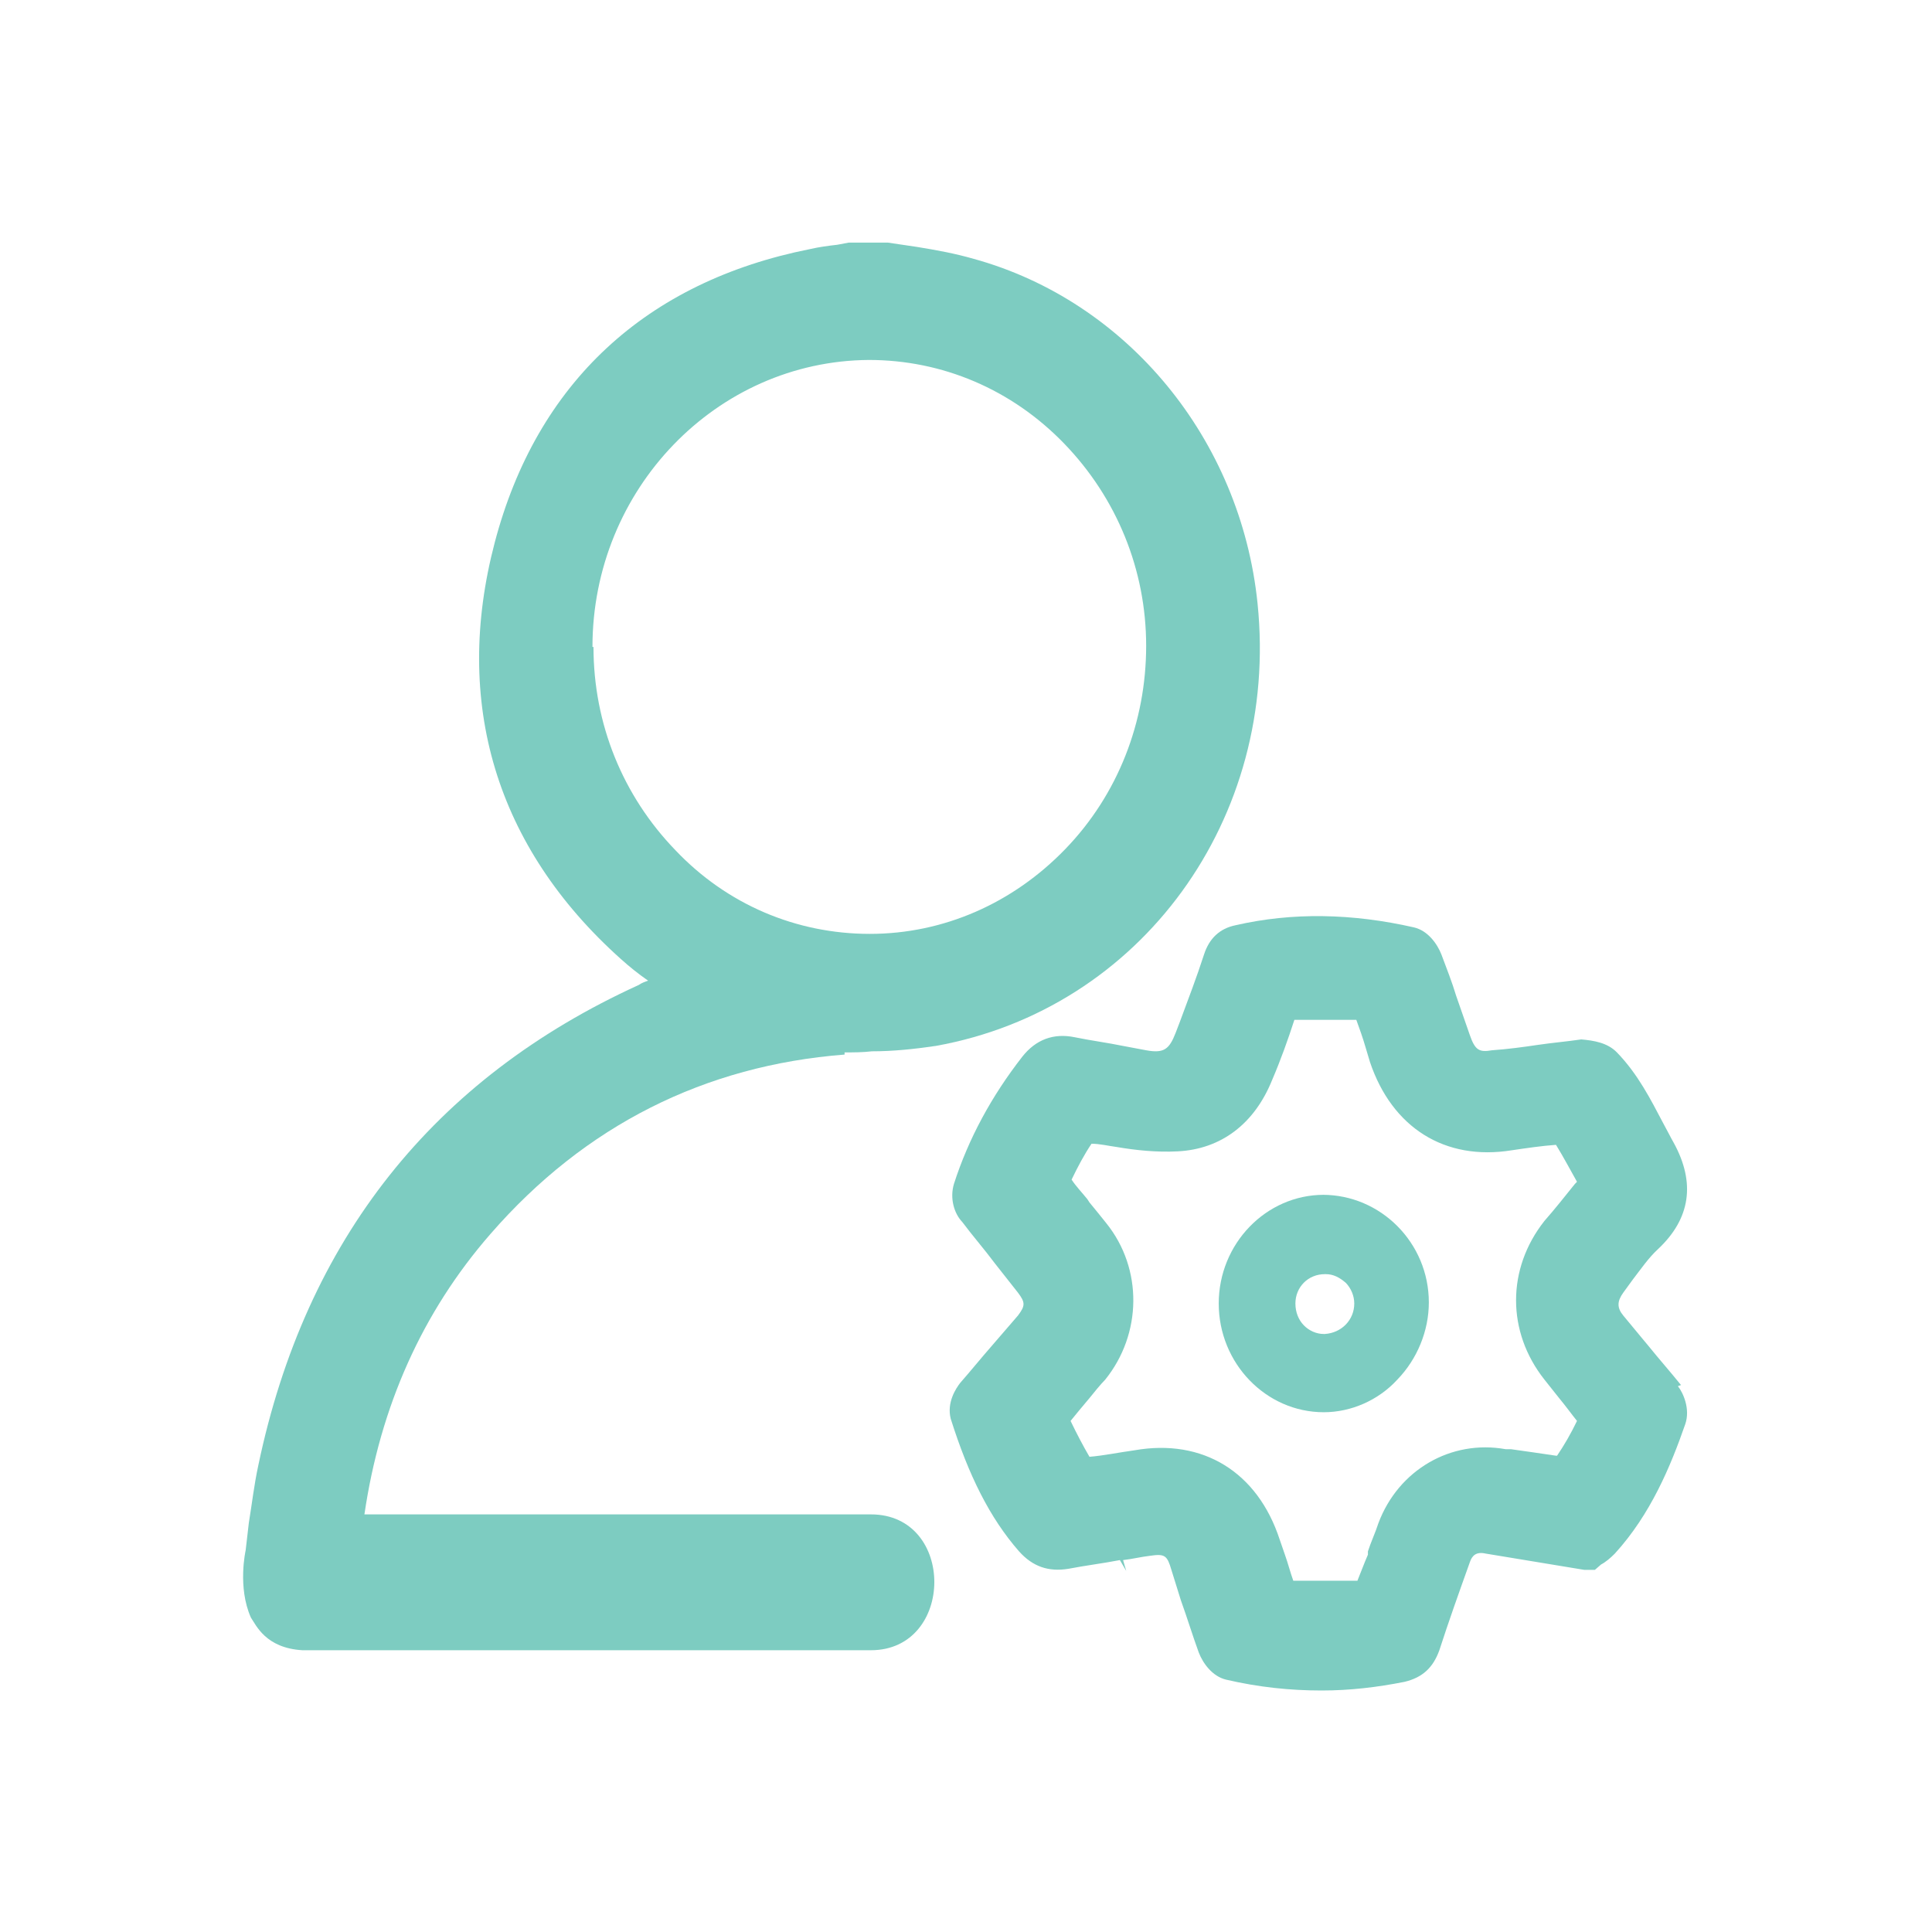<svg width="32" height="32" viewBox="0 0 32 32" fill="none" xmlns="http://www.w3.org/2000/svg">
<g clip-path="url(#clip0_1493_98866)">
<path d="M13.989 17.431C14.146 17.431 14.285 17.431 14.442 17.413C14.79 17.413 15.138 17.377 15.504 17.323C18.897 16.711 21.195 13.56 20.829 9.995C20.551 7.276 18.671 4.99 16.13 4.288C15.817 4.198 15.521 4.144 15.19 4.09L14.703 4.018H14.059L13.868 4.054C13.711 4.072 13.572 4.09 13.415 4.126C10.7 4.666 8.89 6.34 8.194 8.987C7.498 11.633 8.211 14.028 10.282 15.883C10.422 16.009 10.578 16.135 10.735 16.243C10.683 16.261 10.63 16.279 10.578 16.315C7.185 17.863 5.061 20.528 4.278 24.273C4.208 24.597 4.174 24.903 4.121 25.227L4.069 25.677C4.069 25.677 3.93 26.289 4.156 26.793C4.243 26.919 4.4 27.297 5.009 27.333C5.096 27.333 5.148 27.333 5.27 27.333C5.375 27.333 5.392 27.333 5.479 27.333H14.425C15.817 27.333 15.834 25.083 14.425 25.083H6.036C6.297 23.3 6.993 21.734 8.124 20.438C9.691 18.637 11.675 17.647 13.989 17.467V17.431ZM9.813 10.715C9.813 8.105 11.866 5.98 14.39 5.962C15.608 5.962 16.757 6.448 17.627 7.348C18.497 8.249 18.984 9.437 18.984 10.697C18.984 11.958 18.515 13.164 17.644 14.064C16.774 14.964 15.625 15.468 14.407 15.468C13.189 15.468 12.04 14.982 11.187 14.082C10.317 13.182 9.83 11.994 9.83 10.715H9.813Z" fill="#7DCCC1"/>
<path d="M27.843 22.941C27.669 22.725 27.478 22.509 27.304 22.293L27.199 22.167C27.095 22.041 26.99 21.915 26.886 21.789C26.782 21.663 26.782 21.555 26.886 21.411L27.043 21.195C27.182 21.015 27.304 20.835 27.46 20.691C28 20.186 28.087 19.592 27.721 18.926C27.669 18.836 27.617 18.728 27.547 18.602C27.338 18.206 27.13 17.792 26.782 17.432C26.625 17.27 26.399 17.234 26.19 17.216C25.946 17.252 25.72 17.27 25.476 17.306C25.233 17.342 24.971 17.378 24.71 17.396C24.502 17.432 24.432 17.396 24.345 17.144L24.119 16.495C24.049 16.262 23.962 16.045 23.875 15.811C23.805 15.631 23.649 15.415 23.422 15.361C22.396 15.127 21.404 15.109 20.464 15.325C20.203 15.379 20.029 15.541 19.942 15.811C19.82 16.189 19.681 16.549 19.541 16.928L19.472 17.108C19.367 17.378 19.28 17.45 18.985 17.396L18.602 17.324C18.341 17.27 18.062 17.234 17.801 17.18C17.453 17.108 17.157 17.216 16.931 17.504C16.426 18.152 16.043 18.854 15.8 19.61C15.73 19.844 15.8 20.096 15.939 20.241C16.113 20.474 16.304 20.691 16.478 20.925L16.861 21.411C16.983 21.573 16.983 21.627 16.861 21.789L16.426 22.293C16.252 22.491 16.078 22.707 15.904 22.905C15.834 22.995 15.678 23.229 15.747 23.499C16.043 24.436 16.391 25.138 16.879 25.696C17.105 25.948 17.366 26.038 17.697 25.984C17.975 25.93 18.271 25.894 18.549 25.84L18.654 26.02L18.602 25.84C18.758 25.822 18.898 25.786 19.054 25.768C19.298 25.732 19.333 25.768 19.402 26.002L19.559 26.506C19.663 26.794 19.75 27.082 19.855 27.37C19.924 27.55 20.081 27.766 20.307 27.82C20.847 27.946 21.369 28 21.891 28C22.361 28 22.813 27.946 23.266 27.856C23.562 27.784 23.736 27.622 23.84 27.334C23.997 26.848 24.171 26.362 24.345 25.876C24.38 25.768 24.449 25.696 24.606 25.732L26.242 26.002H26.416L26.52 25.912C26.59 25.876 26.677 25.804 26.747 25.732C27.338 25.084 27.669 24.291 27.913 23.589C28 23.337 27.878 23.067 27.791 22.959L27.843 22.941ZM25.772 24.111C25.528 24.075 25.285 24.039 25.024 24.003H24.937C24.032 23.841 23.162 24.346 22.831 25.228C22.779 25.39 22.709 25.534 22.657 25.696V25.75C22.587 25.912 22.535 26.056 22.483 26.182C22.291 26.182 22.082 26.182 21.891 26.182H21.804C21.665 26.182 21.543 26.182 21.421 26.182C21.369 26.038 21.334 25.894 21.282 25.75L21.195 25.498C20.829 24.381 19.924 23.823 18.793 24.021C18.532 24.057 18.271 24.111 18.045 24.129C17.94 23.949 17.836 23.751 17.732 23.535C17.819 23.427 17.923 23.301 18.045 23.157C18.132 23.049 18.219 22.941 18.306 22.851C18.915 22.095 18.932 21.015 18.323 20.259C18.236 20.15 18.149 20.042 18.045 19.916L18.01 19.862C17.923 19.754 17.819 19.646 17.749 19.538C17.853 19.322 17.958 19.124 18.079 18.944C18.219 18.944 18.358 18.98 18.497 18.998C18.811 19.052 19.159 19.088 19.507 19.07C20.22 19.034 20.777 18.62 21.073 17.882C21.212 17.558 21.334 17.216 21.439 16.892H21.526C21.839 16.892 22.152 16.892 22.465 16.892C22.517 17.036 22.57 17.18 22.622 17.36L22.692 17.594C23.057 18.674 23.927 19.232 25.041 19.052C25.285 19.016 25.528 18.98 25.772 18.962C25.894 19.16 25.998 19.358 26.12 19.574L26.085 19.61C25.911 19.826 25.755 20.024 25.581 20.222C24.954 21.015 24.954 22.059 25.581 22.851C25.668 22.959 25.737 23.049 25.824 23.157C25.929 23.283 26.033 23.427 26.12 23.535C26.016 23.751 25.911 23.931 25.79 24.111H25.772Z" fill="#7DCCC1"/>
<path d="M21.926 19.79C20.969 19.79 20.186 20.6 20.186 21.59C20.186 22.581 20.969 23.391 21.926 23.391C22.378 23.391 22.831 23.193 23.144 22.851C23.475 22.509 23.666 22.041 23.666 21.573C23.666 20.582 22.866 19.79 21.909 19.79H21.926ZM21.926 22.095C21.804 22.095 21.682 22.041 21.595 21.951C21.508 21.861 21.456 21.735 21.456 21.59C21.456 21.32 21.665 21.104 21.943 21.104C21.943 21.104 21.943 21.104 21.961 21.104C22.083 21.104 22.187 21.158 22.291 21.248C22.378 21.338 22.431 21.465 22.431 21.59C22.431 21.861 22.222 22.077 21.943 22.095H21.926Z" fill="#7DCCC1"/>
</g>
<defs>
<clipPath id="clip0_1493_98866">
<rect width="24" height="24" fill="white" transform="translate(4 4)"/>
</clipPath>
</defs>
</svg>
